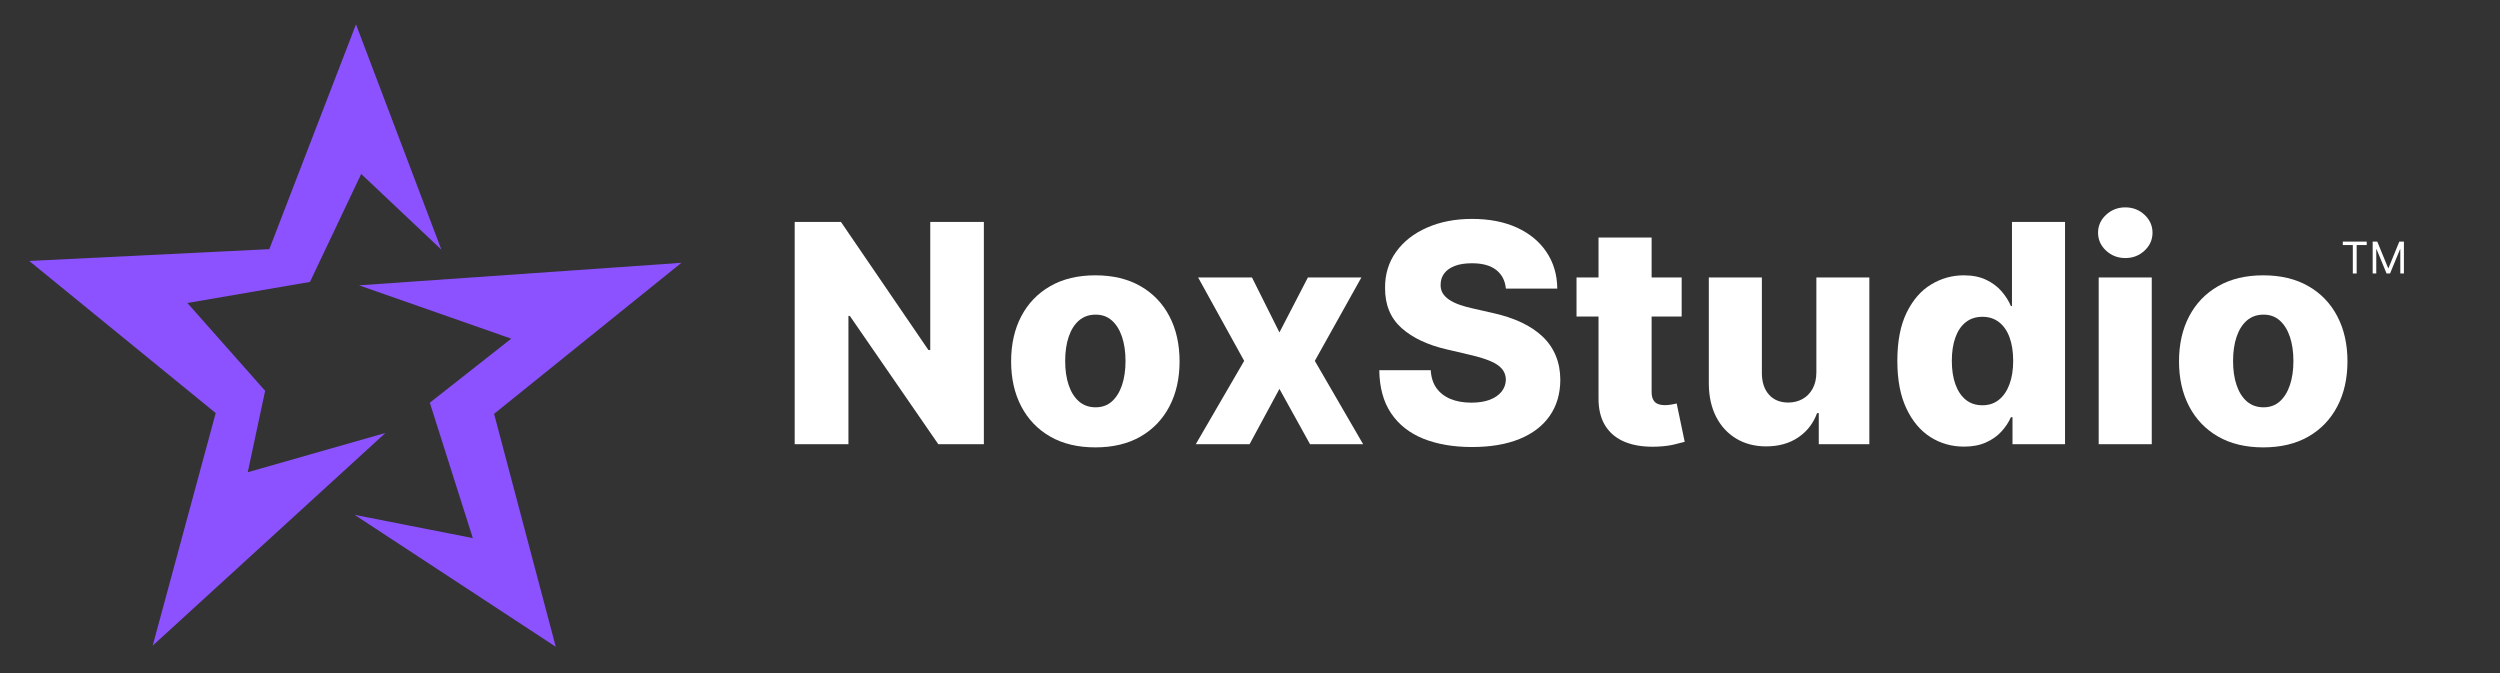 <svg xmlns="http://www.w3.org/2000/svg" xmlns:xlink="http://www.w3.org/1999/xlink" width="974.88" zoomAndPan="magnify" viewBox="0 0 974.88 262.5" height="262.5" preserveAspectRatio="xMidYMid meet"><rect x="0" y="0" width="974.88" height="262.5" fill="#333333" stroke="none"/><defs><g></g><clipPath id="b9307da8ec"><path d="M 11.348 9.512 L 265.863 9.512 L 265.863 252.797 L 11.348 252.797 Z M 11.348 9.512 " clip-rule="nonzero"></path></clipPath></defs><g fill="#ffffff" fill-opacity="1"><g transform="translate(303.332, 173.222)"><g><path d="M 80.328 -86.688 L 80.328 0 L 62.562 0 L 28.062 -50.031 L 27.516 -50.031 L 27.516 0 L 6.562 0 L 6.562 -86.688 L 24.594 -86.688 L 58.703 -36.734 L 59.422 -36.734 L 59.422 -86.688 Z M 80.328 -86.688 "></path></g></g></g><g fill="#ffffff" fill-opacity="1"><g transform="translate(390.226, 173.222)"><g><path d="M 36.906 1.234 C 30.082 1.234 24.223 -0.164 19.328 -2.969 C 14.43 -5.781 10.66 -9.707 8.016 -14.75 C 5.379 -19.789 4.062 -25.641 4.062 -32.297 C 4.062 -38.984 5.379 -44.844 8.016 -49.875 C 10.66 -54.914 14.43 -58.836 19.328 -61.641 C 24.223 -64.453 30.082 -65.859 36.906 -65.859 C 43.738 -65.859 49.602 -64.453 54.5 -61.641 C 59.395 -58.836 63.16 -54.914 65.797 -49.875 C 68.43 -44.844 69.75 -38.984 69.75 -32.297 C 69.75 -25.641 68.43 -19.789 65.797 -14.75 C 63.16 -9.707 59.395 -5.781 54.5 -2.969 C 49.602 -0.164 43.738 1.234 36.906 1.234 Z M 37.031 -14.391 C 39.52 -14.391 41.625 -15.148 43.344 -16.672 C 45.062 -18.203 46.379 -20.32 47.297 -23.031 C 48.211 -25.738 48.672 -28.867 48.672 -32.422 C 48.672 -36.035 48.211 -39.195 47.297 -41.906 C 46.379 -44.613 45.062 -46.727 43.344 -48.25 C 41.625 -49.77 39.52 -50.531 37.031 -50.531 C 34.469 -50.531 32.301 -49.77 30.531 -48.25 C 28.77 -46.727 27.43 -44.613 26.516 -41.906 C 25.598 -39.195 25.141 -36.035 25.141 -32.422 C 25.141 -28.867 25.598 -25.738 26.516 -23.031 C 27.43 -20.32 28.77 -18.203 30.531 -16.672 C 32.301 -15.148 34.469 -14.391 37.031 -14.391 Z M 37.031 -14.391 "></path></g></g></g><g fill="#ffffff" fill-opacity="1"><g transform="translate(464.042, 173.222)"><g><path d="M 24.172 -65.016 L 34.875 -43.594 L 45.969 -65.016 L 66.828 -65.016 L 48.672 -32.5 L 67.516 0 L 46.812 0 L 34.875 -21.578 L 23.234 0 L 2.25 0 L 21.125 -32.5 L 3.172 -65.016 Z M 24.172 -65.016 "></path></g></g></g><g fill="#ffffff" fill-opacity="1"><g transform="translate(533.794, 173.222)"><g><path d="M 53.422 -60.688 C 53.129 -63.789 51.875 -66.211 49.656 -67.953 C 47.445 -69.691 44.297 -70.562 40.203 -70.562 C 37.492 -70.562 35.238 -70.207 33.438 -69.5 C 31.633 -68.789 30.281 -67.82 29.375 -66.594 C 28.469 -65.363 28.004 -63.961 27.984 -62.391 C 27.922 -61.086 28.176 -59.941 28.75 -58.953 C 29.332 -57.973 30.18 -57.109 31.297 -56.359 C 32.41 -55.609 33.758 -54.953 35.344 -54.391 C 36.926 -53.828 38.703 -53.332 40.672 -52.906 L 48.125 -51.219 C 52.414 -50.281 56.203 -49.035 59.484 -47.484 C 62.773 -45.93 65.539 -44.082 67.781 -41.938 C 70.02 -39.801 71.719 -37.332 72.875 -34.531 C 74.039 -31.738 74.633 -28.609 74.656 -25.141 C 74.633 -19.672 73.254 -14.973 70.516 -11.047 C 67.773 -7.117 63.844 -4.113 58.719 -2.031 C 53.602 0.051 47.43 1.094 40.203 1.094 C 32.953 1.094 26.629 0.008 21.234 -2.156 C 15.848 -4.332 11.66 -7.633 8.672 -12.062 C 5.68 -16.488 4.145 -22.086 4.062 -28.859 L 24.125 -28.859 C 24.289 -26.066 25.035 -23.738 26.359 -21.875 C 27.691 -20.02 29.52 -18.609 31.844 -17.641 C 34.176 -16.68 36.879 -16.203 39.953 -16.203 C 42.773 -16.203 45.18 -16.582 47.172 -17.344 C 49.16 -18.113 50.691 -19.176 51.766 -20.531 C 52.836 -21.883 53.391 -23.438 53.422 -25.188 C 53.391 -26.82 52.879 -28.223 51.891 -29.391 C 50.898 -30.566 49.379 -31.582 47.328 -32.438 C 45.285 -33.301 42.688 -34.098 39.531 -34.828 L 30.469 -36.953 C 22.969 -38.672 17.055 -41.457 12.734 -45.312 C 8.422 -49.164 6.281 -54.379 6.312 -60.953 C 6.281 -66.305 7.719 -71 10.625 -75.031 C 13.531 -79.07 17.551 -82.219 22.688 -84.469 C 27.82 -86.727 33.676 -87.859 40.25 -87.859 C 46.969 -87.859 52.801 -86.723 57.75 -84.453 C 62.707 -82.18 66.551 -79 69.281 -74.906 C 72.02 -70.82 73.414 -66.082 73.469 -60.688 Z M 53.422 -60.688 "></path></g></g></g><g fill="#ffffff" fill-opacity="1"><g transform="translate(612.519, 173.222)"><g><path d="M 43.25 -65.016 L 43.25 -49.781 L 2.25 -49.781 L 2.25 -65.016 Z M 10.828 -80.594 L 31.531 -80.594 L 31.531 -20.438 C 31.531 -19.164 31.734 -18.141 32.141 -17.359 C 32.555 -16.586 33.156 -16.039 33.938 -15.719 C 34.727 -15.395 35.676 -15.234 36.781 -15.234 C 37.57 -15.234 38.41 -15.312 39.297 -15.469 C 40.18 -15.625 40.852 -15.758 41.312 -15.875 L 44.438 -0.938 C 43.445 -0.656 42.055 -0.301 40.266 0.125 C 38.473 0.551 36.336 0.82 33.859 0.938 C 29.004 1.156 24.848 0.582 21.391 -0.781 C 17.93 -2.145 15.289 -4.281 13.469 -7.188 C 11.656 -10.102 10.773 -13.758 10.828 -18.156 Z M 10.828 -80.594 "></path></g></g></g><g fill="#ffffff" fill-opacity="1"><g transform="translate(659.797, 173.222)"><g><path d="M 48.5 -28.062 L 48.5 -65.016 L 69.156 -65.016 L 69.156 0 L 49.438 0 L 49.438 -12.109 L 48.766 -12.109 C 47.316 -8.129 44.863 -4.973 41.406 -2.641 C 37.957 -0.316 33.789 0.844 28.906 0.844 C 24.477 0.844 20.582 -0.172 17.219 -2.203 C 13.863 -4.234 11.254 -7.07 9.391 -10.719 C 7.535 -14.375 6.594 -18.66 6.562 -23.578 L 6.562 -65.016 L 27.25 -65.016 L 27.25 -27.641 C 27.281 -24.109 28.211 -21.328 30.047 -19.297 C 31.879 -17.266 34.379 -16.25 37.547 -16.25 C 39.598 -16.25 41.445 -16.707 43.094 -17.625 C 44.75 -18.539 46.062 -19.879 47.031 -21.641 C 48.008 -23.41 48.5 -25.551 48.5 -28.062 Z M 48.5 -28.062 "></path></g></g></g><g fill="#ffffff" fill-opacity="1"><g transform="translate(735.559, 173.222)"><g><path d="M 30.312 0.938 C 25.508 0.938 21.145 -0.301 17.219 -2.781 C 13.301 -5.27 10.172 -9 7.828 -13.969 C 5.484 -18.938 4.312 -25.102 4.312 -32.469 C 4.312 -40.113 5.523 -46.406 7.953 -51.344 C 10.379 -56.281 13.562 -59.93 17.5 -62.297 C 21.438 -64.672 25.676 -65.859 30.219 -65.859 C 33.633 -65.859 36.555 -65.27 38.984 -64.094 C 41.41 -62.926 43.41 -61.426 44.984 -59.594 C 46.566 -57.758 47.77 -55.852 48.594 -53.875 L 49.016 -53.875 L 49.016 -86.688 L 69.703 -86.688 L 69.703 0 L 49.219 0 L 49.219 -10.531 L 48.594 -10.531 C 47.719 -8.531 46.473 -6.656 44.859 -4.906 C 43.254 -3.156 41.242 -1.742 38.828 -0.672 C 36.422 0.398 33.582 0.938 30.312 0.938 Z M 37.5 -15.188 C 40.008 -15.188 42.148 -15.898 43.922 -17.328 C 45.703 -18.754 47.07 -20.766 48.031 -23.359 C 49 -25.953 49.484 -29 49.484 -32.5 C 49.484 -36.062 49.008 -39.125 48.062 -41.688 C 47.113 -44.258 45.742 -46.234 43.953 -47.609 C 42.16 -48.992 40.008 -49.688 37.5 -49.688 C 34.926 -49.688 32.75 -48.977 30.969 -47.562 C 29.195 -46.156 27.852 -44.164 26.938 -41.594 C 26.02 -39.031 25.562 -36 25.562 -32.5 C 25.562 -29 26.023 -25.953 26.953 -23.359 C 27.891 -20.766 29.238 -18.754 31 -17.328 C 32.758 -15.898 34.926 -15.188 37.5 -15.188 Z M 37.5 -15.188 "></path></g></g></g><g fill="#ffffff" fill-opacity="1"><g transform="translate(811.83, 173.222)"><g><path d="M 6.562 0 L 6.562 -65.016 L 27.25 -65.016 L 27.25 0 Z M 16.938 -72.594 C 14.031 -72.594 11.531 -73.555 9.438 -75.484 C 7.352 -77.422 6.312 -79.754 6.312 -82.484 C 6.312 -85.191 7.352 -87.516 9.438 -89.453 C 11.531 -91.391 14.031 -92.359 16.938 -92.359 C 19.863 -92.359 22.363 -91.391 24.438 -89.453 C 26.508 -87.516 27.547 -85.191 27.547 -82.484 C 27.547 -79.754 26.508 -77.422 24.438 -75.484 C 22.363 -73.555 19.863 -72.594 16.938 -72.594 Z M 16.938 -72.594 "></path></g></g></g><g fill="#ffffff" fill-opacity="1"><g transform="translate(845.648, 173.222)"><g><path d="M 36.906 1.234 C 30.082 1.234 24.223 -0.164 19.328 -2.969 C 14.43 -5.781 10.66 -9.707 8.016 -14.75 C 5.379 -19.789 4.062 -25.641 4.062 -32.297 C 4.062 -38.984 5.379 -44.844 8.016 -49.875 C 10.66 -54.914 14.43 -58.836 19.328 -61.641 C 24.223 -64.453 30.082 -65.859 36.906 -65.859 C 43.738 -65.859 49.602 -64.453 54.5 -61.641 C 59.395 -58.836 63.16 -54.914 65.797 -49.875 C 68.43 -44.844 69.75 -38.984 69.75 -32.297 C 69.75 -25.641 68.43 -19.789 65.797 -14.75 C 63.16 -9.707 59.395 -5.781 54.5 -2.969 C 49.602 -0.164 43.738 1.234 36.906 1.234 Z M 37.031 -14.391 C 39.52 -14.391 41.625 -15.148 43.344 -16.672 C 45.062 -18.203 46.379 -20.32 47.297 -23.031 C 48.211 -25.738 48.672 -28.867 48.672 -32.422 C 48.672 -36.035 48.211 -39.195 47.297 -41.906 C 46.379 -44.613 45.062 -46.727 43.344 -48.25 C 41.625 -49.77 39.52 -50.531 37.031 -50.531 C 34.469 -50.531 32.301 -49.77 30.531 -48.25 C 28.77 -46.727 27.43 -44.613 26.516 -41.906 C 25.598 -39.195 25.141 -36.035 25.141 -32.422 C 25.141 -28.867 25.598 -25.738 26.516 -23.031 C 27.43 -20.32 28.77 -18.203 30.531 -16.672 C 32.301 -15.148 34.469 -14.391 37.031 -14.391 Z M 37.031 -14.391 "></path></g></g></g><g fill="#ffffff" fill-opacity="1"><g transform="translate(912.751, 106.651)"><g><path d="M 0.828 -11.094 L 0.828 -12.438 L 10.156 -12.438 L 10.156 -11.094 L 6.234 -11.094 L 6.234 0 L 4.734 0 L 4.734 -11.094 Z M 0.828 -11.094 "></path></g></g></g><g fill="#ffffff" fill-opacity="1"><g transform="translate(923.725, 106.651)"><g><path d="M 1.5 -12.438 L 3.297 -12.438 L 7.531 -2.109 L 7.672 -2.109 L 11.891 -12.438 L 13.688 -12.438 L 13.688 0 L 12.281 0 L 12.281 -9.438 L 12.172 -9.438 L 8.281 0 L 6.922 0 L 3.031 -9.438 L 2.906 -9.438 L 2.906 0 L 1.5 0 Z M 1.5 -12.438 "></path></g></g></g><g clip-path="url(#b9307da8ec)"><path fill="#8c52ff" d="M 138.82 9.504 L 105.023 97.156 L 11.402 101.762 L 84.113 161.07 L 59.547 251.758 L 150.301 168.828 L 96.609 184.145 L 103.387 152.395 L 73.062 118.145 L 120.871 109.941 L 140.848 67.84 L 172.117 97.348 Z M 265.711 102.484 L 140.008 111.262 L 199.359 132.059 L 167.609 157.035 L 184.375 209.832 L 138.277 200.762 L 216.719 252.207 L 192.668 161.379 Z M 265.711 102.484 " fill-opacity="1" fill-rule="evenodd"></path></g></svg>